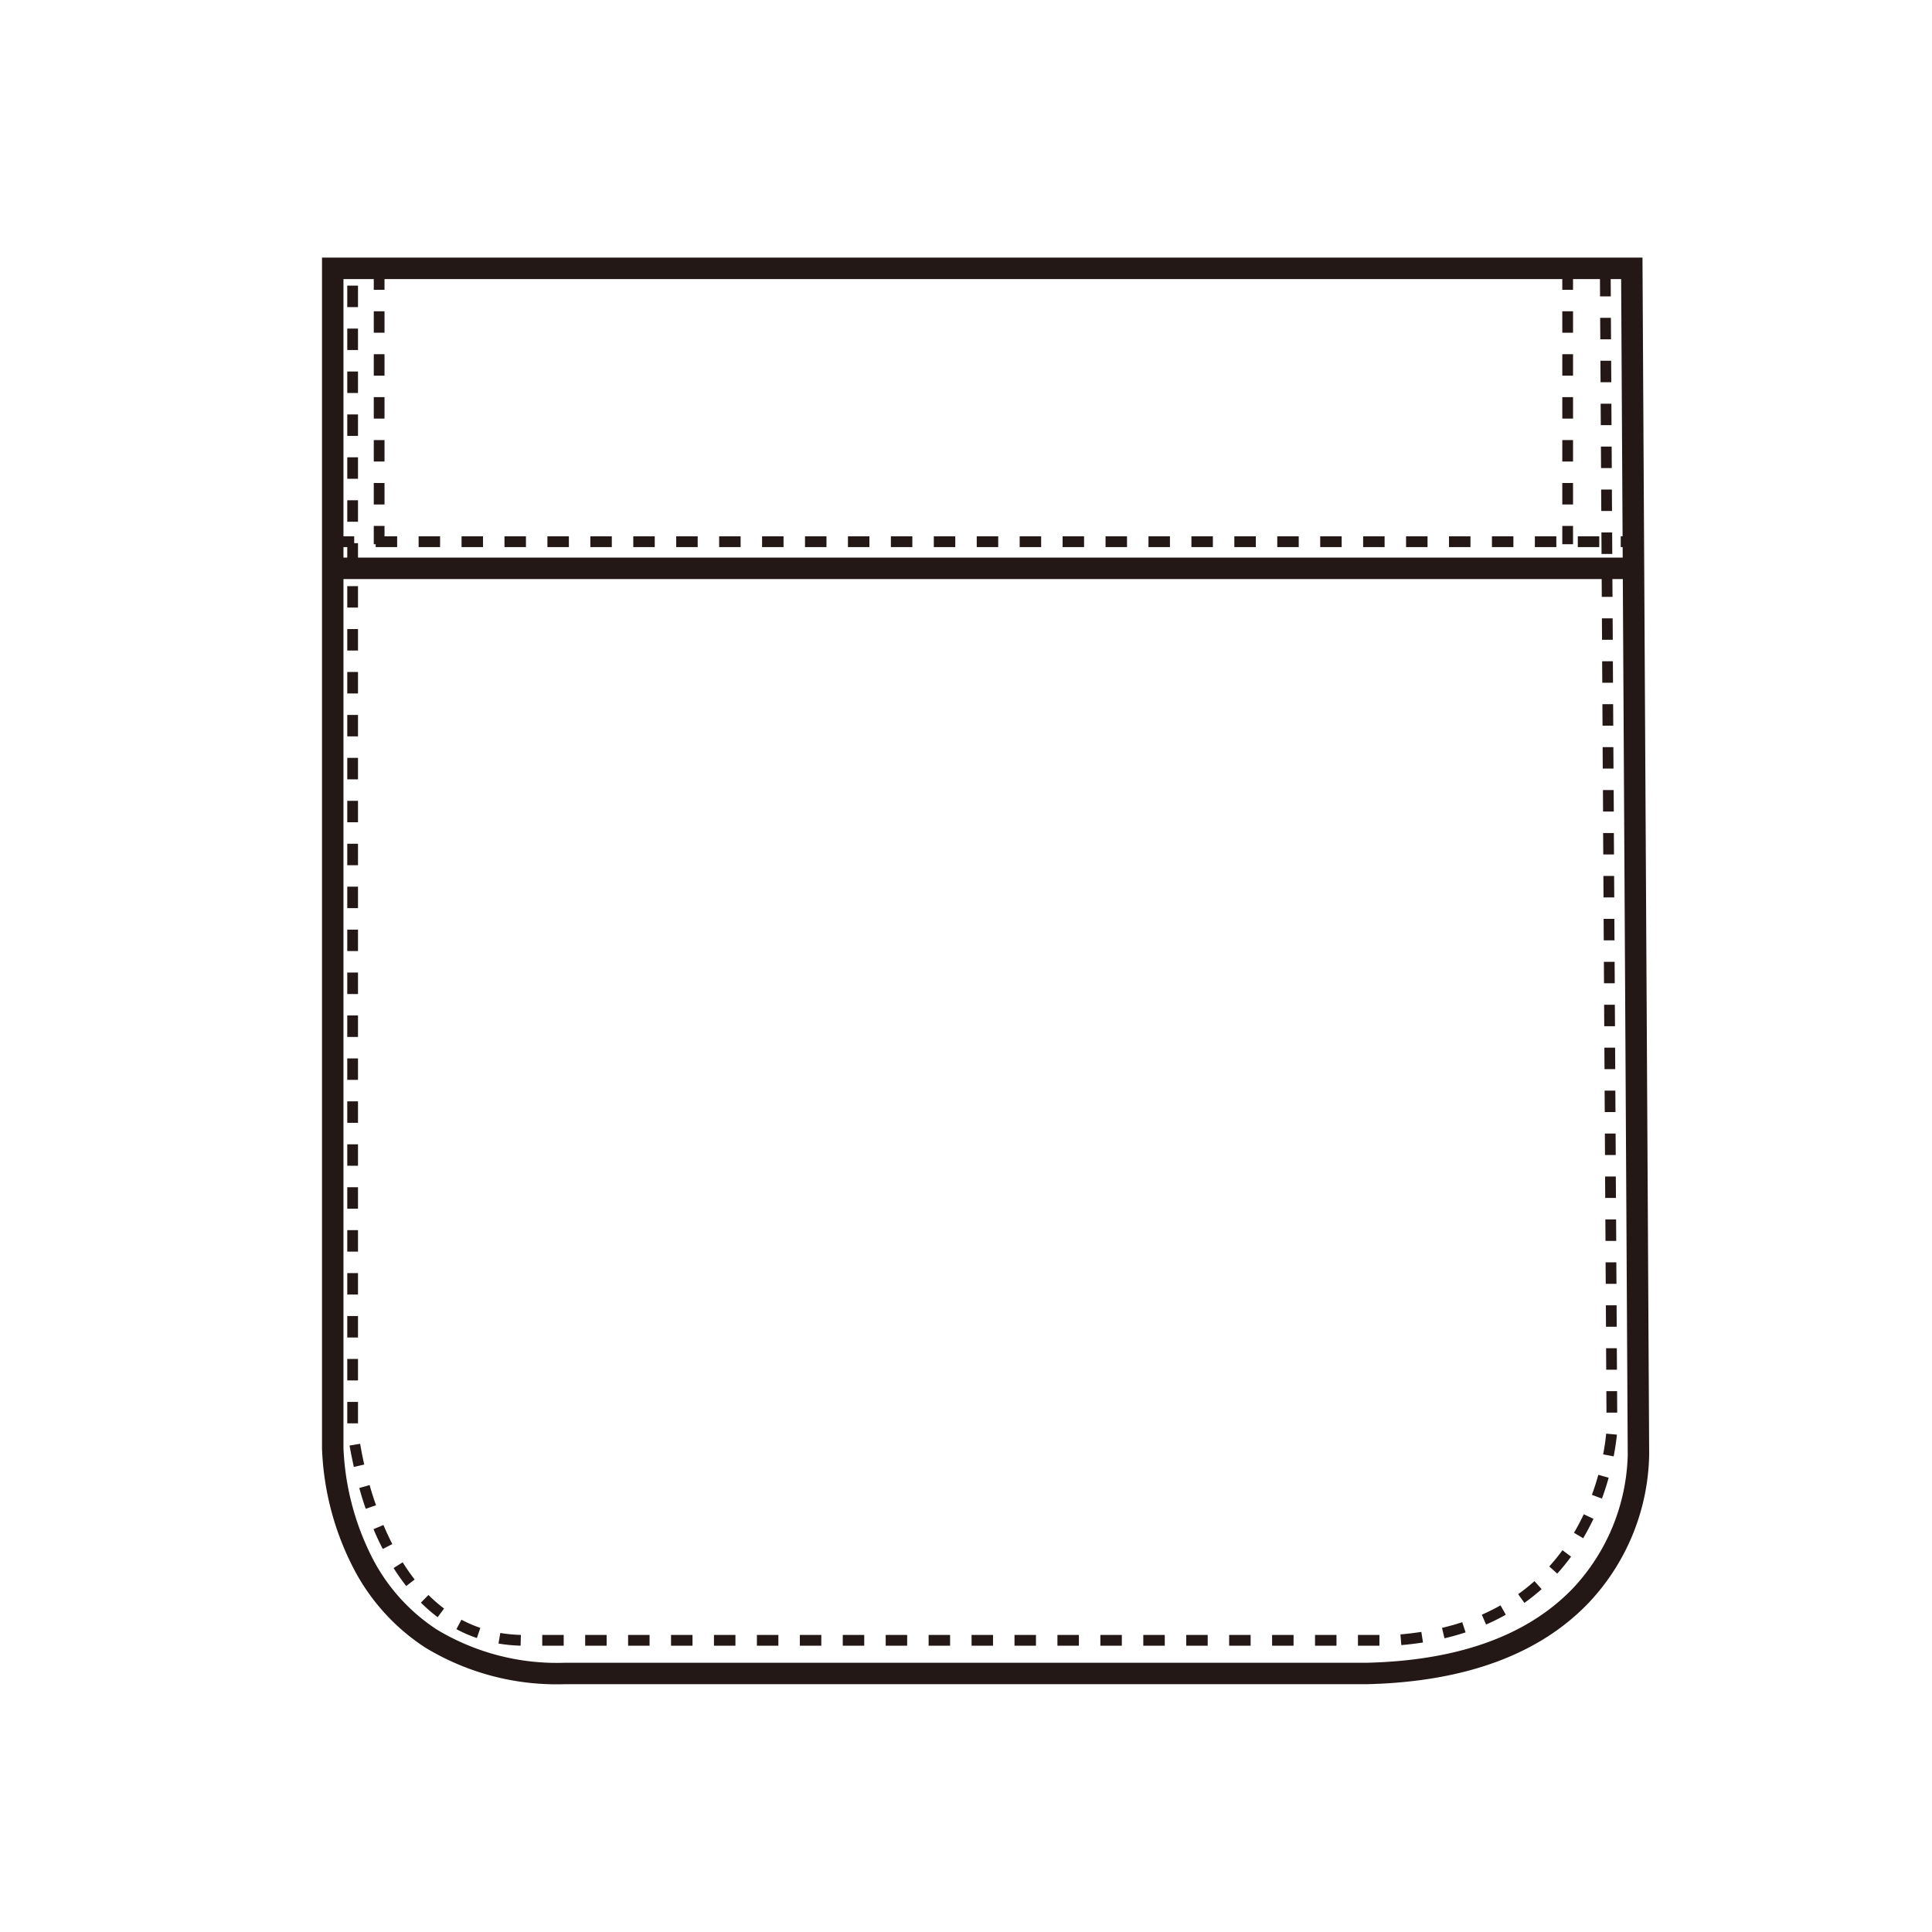 <svg xmlns="http://www.w3.org/2000/svg" xmlns:xlink="http://www.w3.org/1999/xlink" width="90" height="90" viewBox="0 0 90 90"><defs><clipPath id="a"><rect width="61.825" height="66.456" transform="translate(0 0)" fill="none"/></clipPath><clipPath id="c"><rect width="90" height="90"/></clipPath></defs><g id="b" clip-path="url(#c)"><g transform="translate(15 12)"><g clip-path="url(#a)"><path d="M48.672,66.456H11.307a11.8,11.8,0,0,1-6.52-1.72,9.766,9.766,0,0,1-3.381-3.8A13.17,13.17,0,0,1,0,55.459V0H61.513l.312,55.758a10.324,10.324,0,0,1-2.79,6.878c-2.3,2.426-5.781,3.711-10.357,3.82ZM1,1V55.459A12.371,12.371,0,0,0,2.311,60.51a8.767,8.767,0,0,0,3.037,3.4,10.837,10.837,0,0,0,5.958,1.548H48.66c4.3-.1,7.543-1.283,9.649-3.507a9.418,9.418,0,0,0,2.517-6.166V55.77L60.519,1Z" fill="#231815"/><path d="M61.087,13.485H60.5v-.5h.587Zm-1.587,0h-1v-.5h1Zm-2,0h-1v-.5h1Zm-2,0h-1v-.5h1Zm-2,0h-1v-.5h1Zm-2,0h-1v-.5h1Zm-2,0h-1v-.5h1Zm-2,0h-1v-.5h1Zm-2,0h-1v-.5h1Zm-2,0h-1v-.5h1Zm-2,0h-1v-.5h1Zm-2,0h-1v-.5h1Zm-2,0h-1v-.5h1Zm-2,0h-1v-.5h1Zm-2,0h-1v-.5h1Zm-2,0h-1v-.5h1Zm-2,0h-1v-.5h1Zm-2,0h-1v-.5h1Zm-2,0h-1v-.5h1Zm-2,0h-1v-.5h1Zm-2,0h-1v-.5h1Zm-2,0h-1v-.5h1Zm-2,0h-1v-.5h1Zm-2,0h-1v-.5h1Zm-2,0h-1v-.5h1Zm-2,0h-1v-.5h1Zm-2,0h-1v-.5h1Zm-2,0h-1v-.5h1Zm-2,0h-1v-.5h1Zm-2,0h-1v-.5h1Zm-2,0H.5v-.5h1Z" fill="#231815"/><path d="M.25,12.852h-.5V12h.5ZM.25,11h-.5V10h.5Zm0-2h-.5V8h.5Zm0-2h-.5V6h.5Zm0-2h-.5V4h.5Zm0-2h-.5V2h.5Zm0-2h-.5V0h.5Z" transform="translate(2.662 0.5)" fill="#231815"/><path d="M.25,12.852h-.5V12h.5ZM.25,11h-.5V10h.5Zm0-2h-.5V8h.5Zm0-2h-.5V6h.5Zm0-2h-.5V4h.5Zm0-2h-.5V2h.5Zm0-2h-.5V0h.5Z" transform="translate(58.028 0.5)" fill="#231815"/><path d="M49.259,64.662h-1v-.5h1Zm-2,0h-1v-.5h1Zm-2,0h-1v-.5h1Zm-2,0h-1v-.5h1Zm-2,0h-1v-.5h1Zm-2,0h-1v-.5h1Zm-2,0h-1v-.5h1Zm-2,0h-1v-.5h1Zm-2,0h-1v-.5h1Zm-2,0h-1v-.5h1Zm-2,0h-1v-.5h1Zm-2,0h-1v-.5h1Zm-2,0h-1v-.5h1Zm-2,0h-1v-.5h1Zm-2,0h-1v-.5h1Zm-2,0h-1v-.5h1Zm-2,0h-1v-.5h1Zm-2,0h-1v-.5h1Zm-2,0h-1v-.5h1Zm-2,0h-1v-.5h1Zm-2.007,0a7.243,7.243,0,0,1-1.03-.1l.084-.493a6.74,6.74,0,0,0,.959.092Zm41.027-.025-.043-.5c.331-.028.659-.068.975-.117l.077.494C50.962,64.565,50.622,64.605,50.28,64.635Zm2.01-.317-.115-.487c.321-.076.638-.165.942-.265l.156.475C52.956,64.146,52.625,64.239,52.29,64.318ZM7.215,64.306a6.435,6.435,0,0,1-.954-.413l.235-.441a5.936,5.936,0,0,0,.88.381Zm47.013-.629-.2-.458a9.683,9.683,0,0,0,.872-.435l.246.436A10.184,10.184,0,0,1,54.228,63.676ZM5.387,63.335a7.419,7.419,0,0,1-.78-.679L4.96,62.3a6.918,6.918,0,0,0,.727.633Zm50.625-.666-.29-.407a9.023,9.023,0,0,0,.76-.607l.333.373A9.526,9.526,0,0,1,56.012,62.669ZM3.924,61.884a9.985,9.985,0,0,1-.589-.839l.423-.266a9.487,9.487,0,0,0,.559.8Zm53.618-.579-.371-.335a9.406,9.406,0,0,0,.615-.755l.4.3A9.909,9.909,0,0,1,57.542,61.305ZM2.831,60.157c-.151-.294-.3-.6-.43-.923l.461-.194c.13.308.269.607.414.889Zm55.922-.5-.431-.254c.163-.276.316-.567.456-.863l.452.213C59.084,59.06,58.923,59.365,58.752,59.654ZM2.037,58.285c-.109-.313-.211-.639-.3-.968l.481-.136c.091.32.19.636.3.94Zm57.588-.477-.469-.173c.112-.3.213-.617.3-.932l.482.134C59.847,57.165,59.741,57.492,59.625,57.808ZM1.484,56.335c-.075-.334-.141-.668-.2-.995l.493-.083c.053.317.117.643.19.967Zm58.688-.491-.491-.094c.081-.421.121-.758.141-.966l.5.047C60.3,55.049,60.256,55.4,60.171,55.844ZM1.677,54.306h-.5v-1h.5Zm58.159-.5-.006-1,.5,0,.006,1Zm-58.159-1.5h-.5v-1h.5Zm58.147-.5-.006-1,.5,0,.006,1Zm-58.147-1.5h-.5v-1h.5Zm58.136-.5-.006-1,.5,0,.006,1Zm-58.136-1.5h-.5v-1h.5Zm58.124-.5-.006-1,.5,0,.006,1Zm-58.124-1.5h-.5v-1h.5Zm58.113-.5-.006-1,.5,0,.006,1Zm-58.113-1.5h-.5v-1h.5Zm58.1-.5-.006-1,.5,0,.006,1Zm-58.1-1.5h-.5v-1h.5Zm58.09-.5-.006-1,.5,0,.006,1Zm-58.09-1.5h-.5v-1h.5Zm58.078-.5-.006-1,.5,0,.006,1Zm-58.078-1.5h-.5v-1h.5Zm58.067-.5-.006-1,.5,0,.006,1Zm-58.067-1.5h-.5v-1h.5Zm58.055-.5-.006-1,.5,0,.006,1Zm-58.055-1.5h-.5v-1h.5Zm58.044-.5-.006-1,.5,0,.006,1Zm-58.044-1.5h-.5v-1h.5Zm58.032-.5-.006-1,.5,0,.006,1Zm-58.032-1.5h-.5v-1h.5Zm58.021-.5-.006-1,.5,0,.006,1Zm-58.021-1.5h-.5v-1h.5Zm58.009-.5-.006-1,.5,0,.006,1Zm-58.009-1.5h-.5v-1h.5Zm58-.5-.006-1,.5,0,.006,1Zm-58-1.5h-.5v-1h.5Zm57.986-.5-.006-1,.5,0,.006,1Zm-57.986-1.5h-.5v-1h.5Zm57.975-.5-.006-1,.5,0,.006,1Zm-57.975-1.5h-.5v-1h.5Zm57.963-.5-.006-1,.5,0,.006,1Zm-57.963-1.5h-.5v-1h.5Zm57.952-.5-.006-1,.5,0,.006,1Zm-57.952-1.5h-.5v-1h.5Zm57.94-.5-.006-1,.5,0,.006,1Zm-57.94-1.5h-.5v-1h.5Zm57.929-.5-.006-1,.5,0,.006,1Zm-57.929-1.5h-.5v-1h.5Zm57.917-.5-.006-1,.5,0,.006,1Zm-57.917-1.5h-.5v-1h.5Zm57.906-.5-.006-1,.5,0,.006,1ZM1.677,8.306h-.5v-1h.5Zm57.894-.5-.006-1,.5,0,.006,1ZM1.677,6.306h-.5v-1h.5Zm57.883-.5-.006-1,.5,0,.006,1ZM1.677,4.306h-.5v-1h.5Zm57.871-.5-.006-1,.5,0,.006,1ZM1.677,2.306h-.5v-1h.5Zm57.86-.5-.006-1,.5,0,.006,1Z" fill="#231815"/><path d="M61.087,14.975H.5v-1H61.087Z" fill="#231815"/></g></g></g></svg>